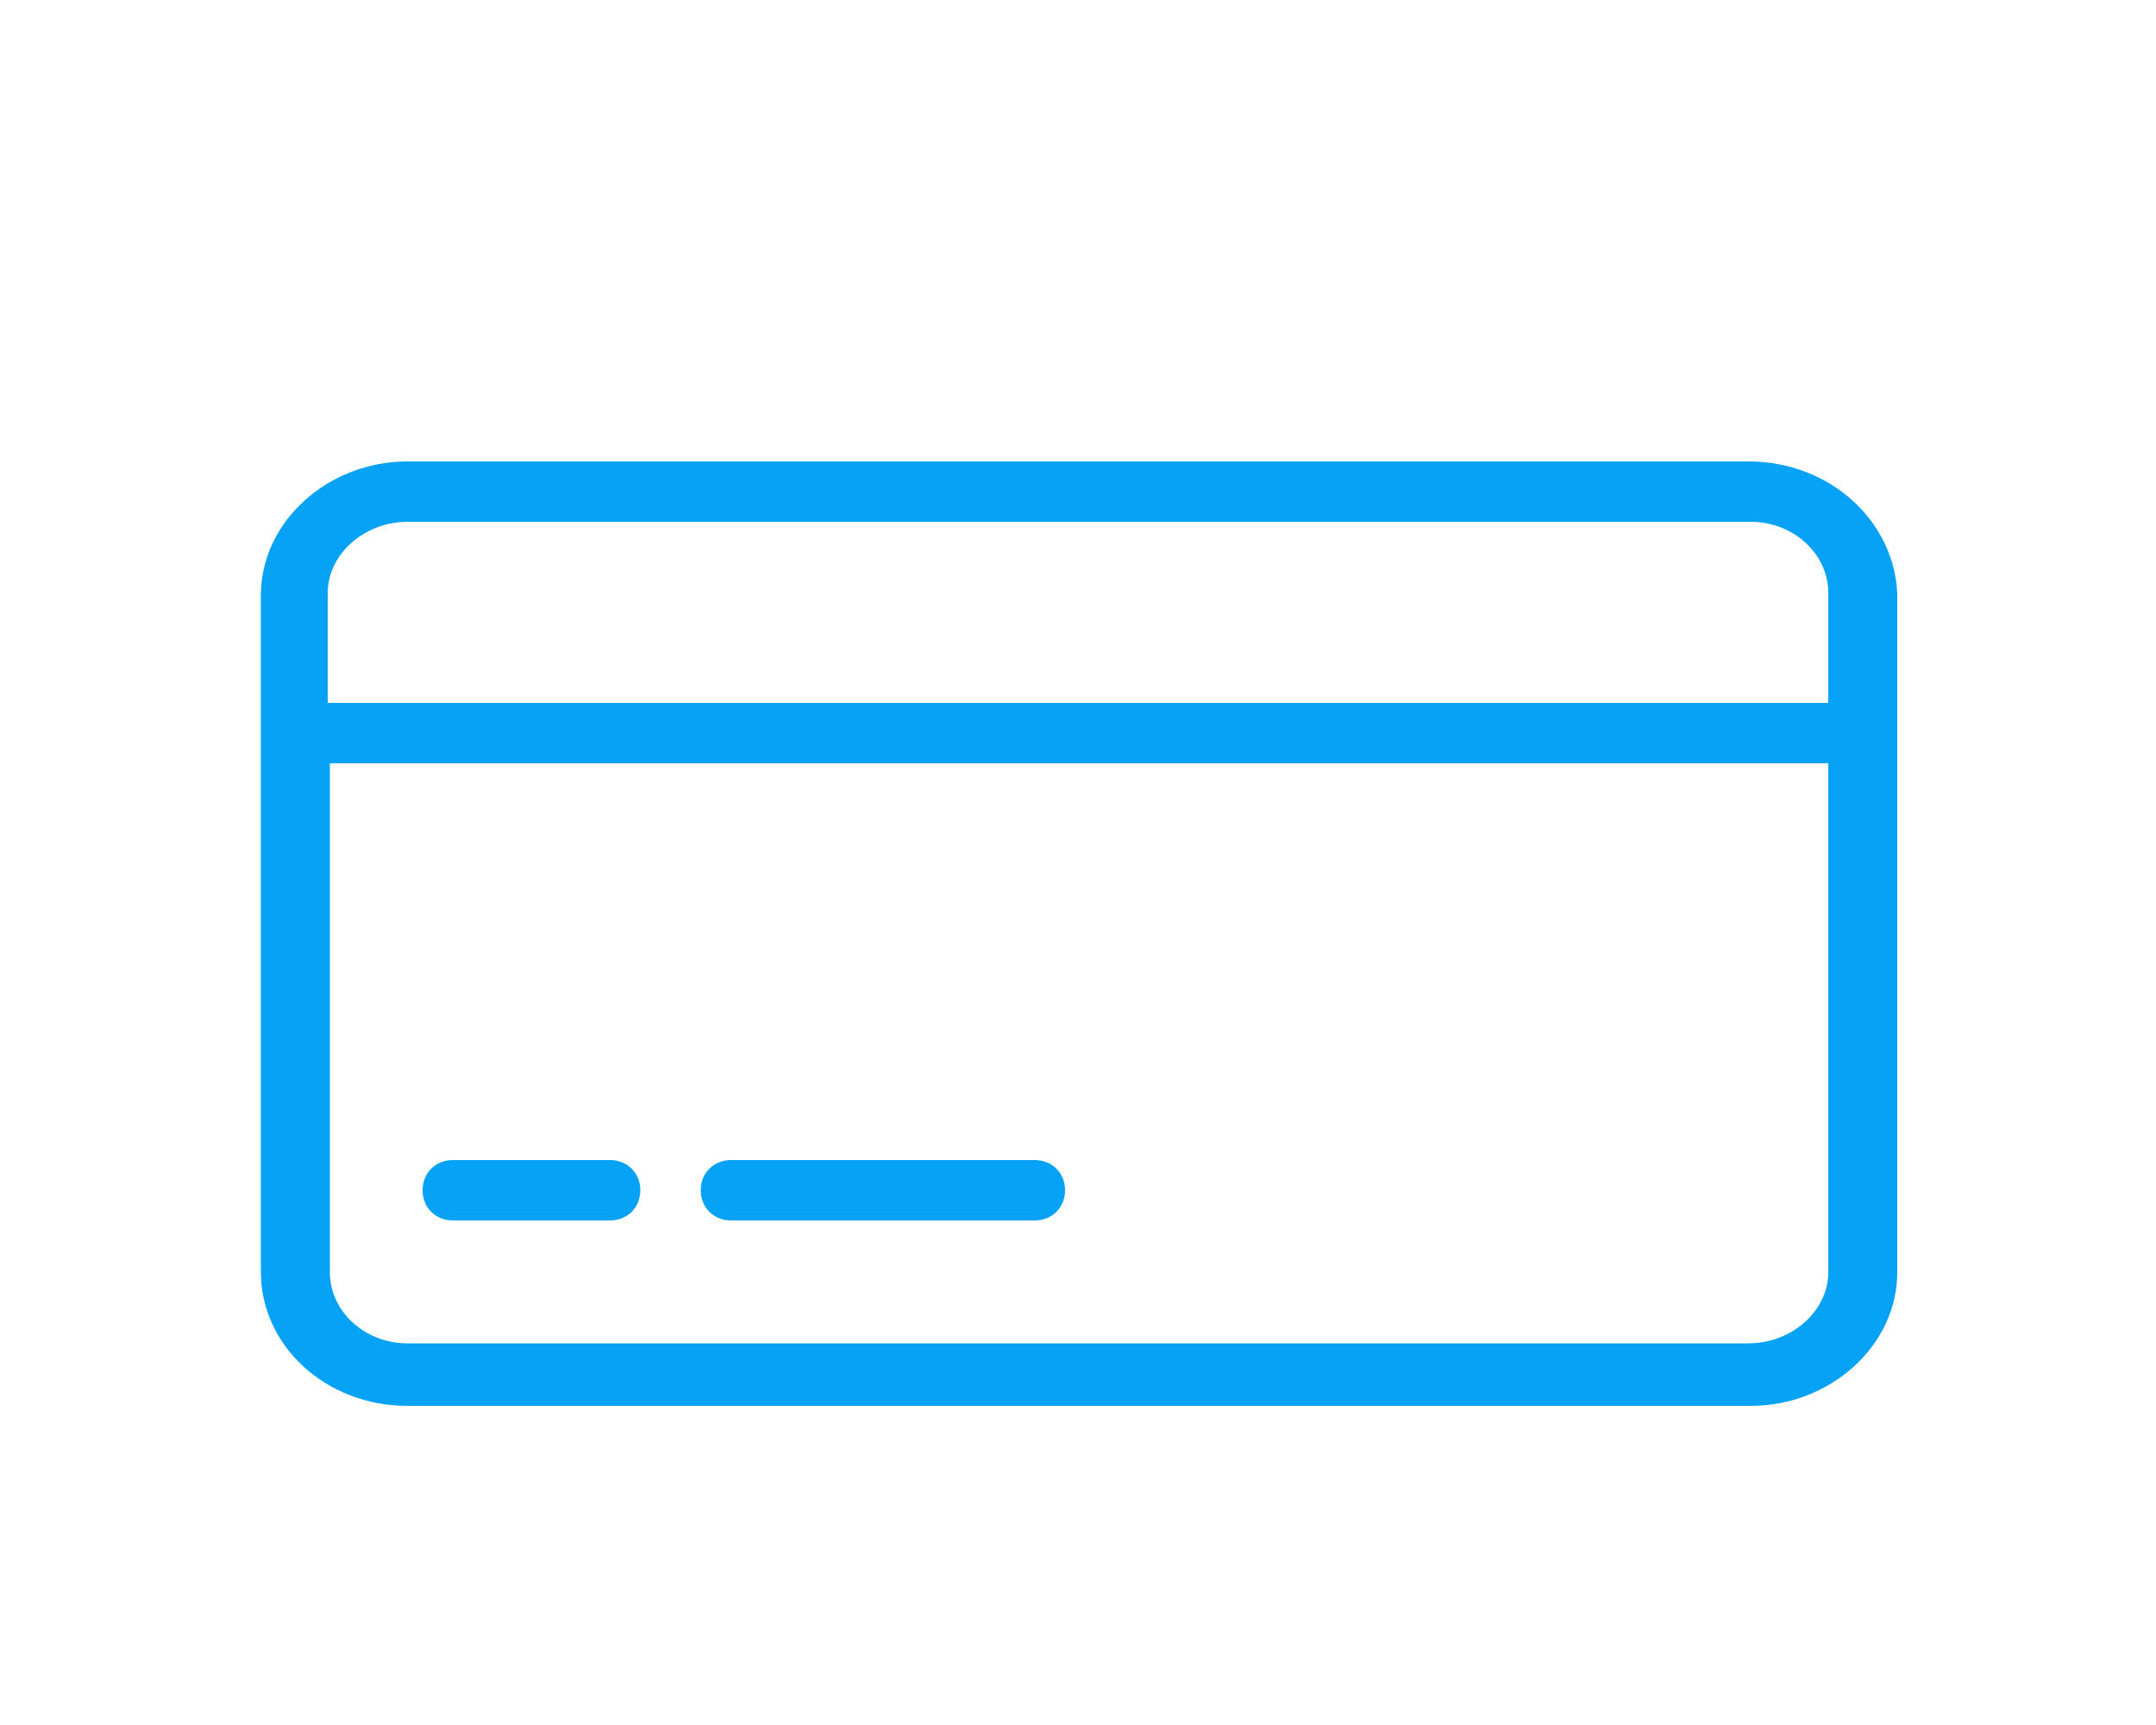 <svg version="1.1" id="Layer_1" xmlns="http://www.w3.org/2000/svg" xmlns:xlink="http://www.w3.org/1999/xlink" x="0px" y="0px" width="100px" height="80px" viewBox="0 0 100 80" style="enable-background:new 0 0 100 80;" xml:space="preserve">
<style type="text/css">
	.st0{fill:#05A2F6;}
	.st1{fill-rule:evenodd;clip-rule:evenodd;fill:#05A2F6;}
	.st2{fill:#05A2F6;stroke:#05A2F6;stroke-width:0.35;stroke-miterlimit:10;}
</style>
<g>
	<path class="st0" d="M81.1,21.4H18.9c-3.7,0-6.8,2.8-6.8,6.2V59c0,3.4,3,6.2,6.8,6.2c0,0,61.9,0,62.3,0c3.7,0,6.8-2.8,6.8-6.2V27.6
		C87.9,24.2,84.9,21.4,81.1,21.4z M18.9,24.2h62.3c2,0,3.6,1.5,3.6,3.3v5.1H15.2v-5.1C15.2,25.7,16.9,24.2,18.9,24.2z M81.1,62.3
		H18.9c-2,0-3.6-1.5-3.6-3.3V35.4h69.5V59C84.8,60.8,83.1,62.3,81.1,62.3z"></path>
	<path class="st0" d="M28.3,53.8H21c-0.8,0-1.4,0.6-1.4,1.4s0.6,1.4,1.4,1.4h7.3c0.8,0,1.4-0.6,1.4-1.4S29.1,53.8,28.3,53.8z"></path>
	<path class="st0" d="M48,53.8H33.9c-0.8,0-1.4,0.6-1.4,1.4s0.6,1.4,1.4,1.4H48c0.8,0,1.4-0.6,1.4-1.4S48.8,53.8,48,53.8z"></path>
</g>
</svg>
